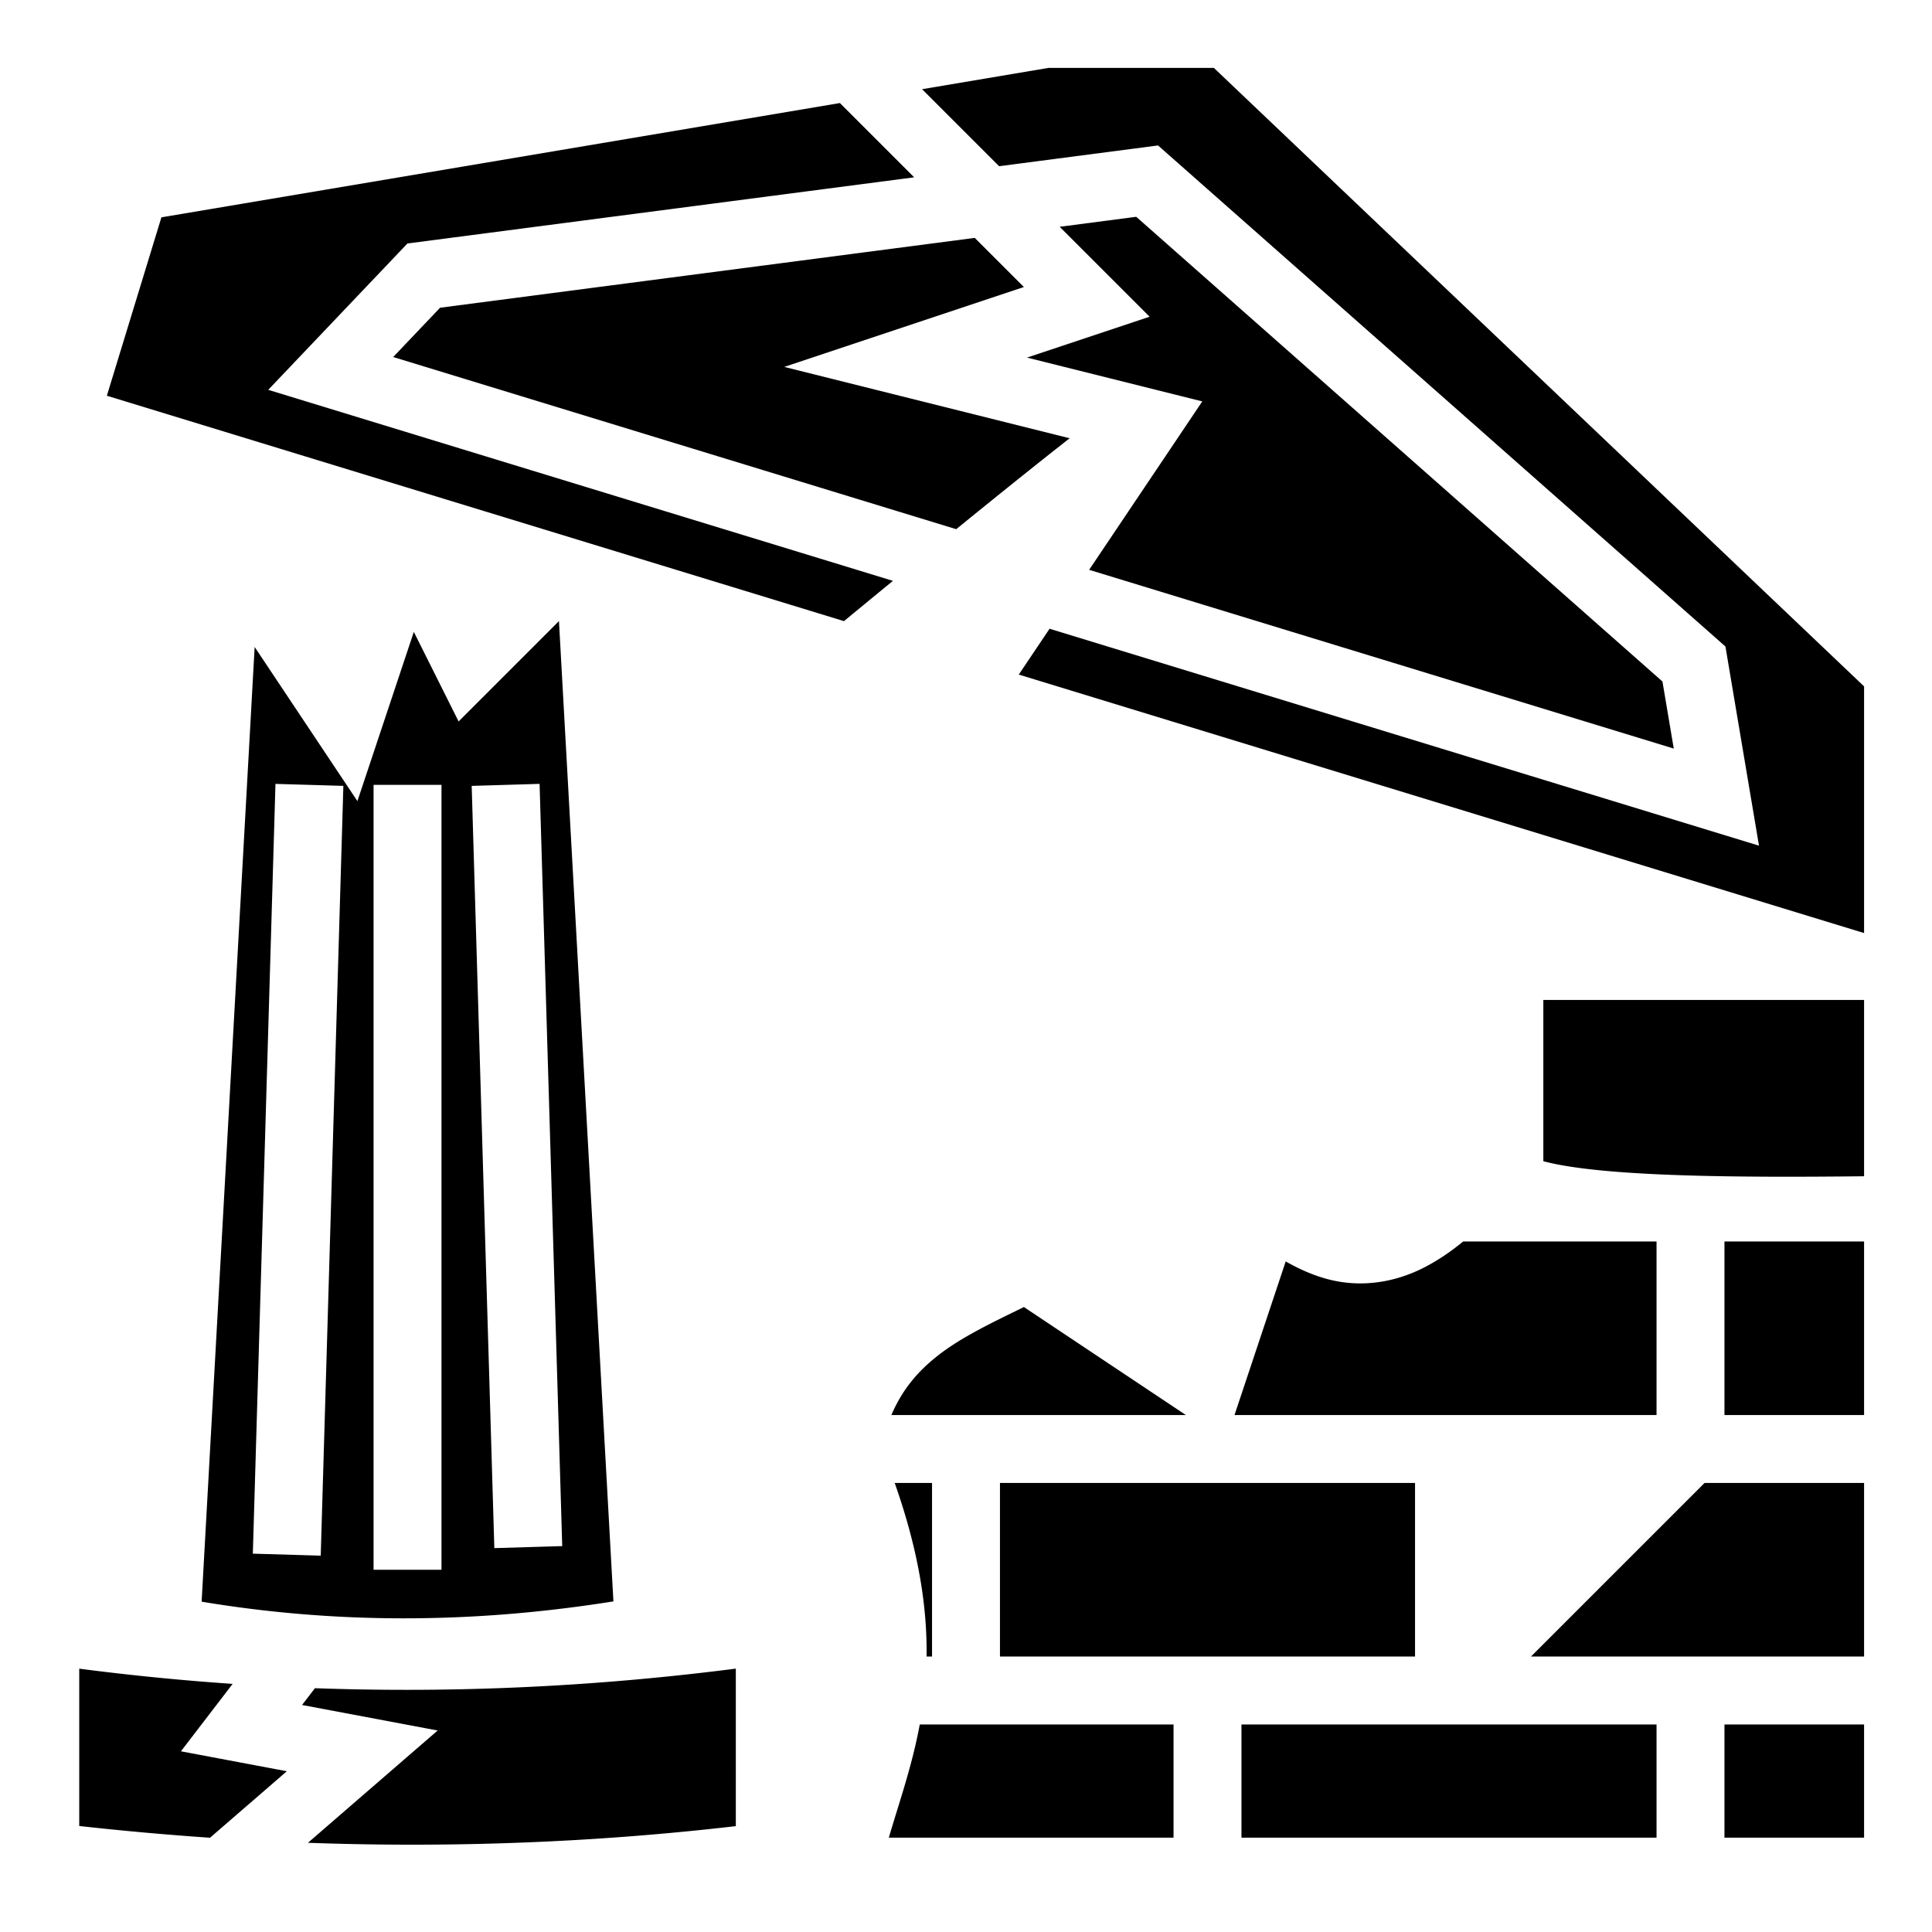 <?xml version="1.0" encoding="utf-8"?>
<!-- Generator: www.svgicons.com -->
<svg xmlns="http://www.w3.org/2000/svg" width="800" height="800" viewBox="0 0 512 512">
<path fill="currentColor" d="m277.822 18l-33.46 5.637l20.41 20.41l42.12-5.5L457.26 171.332l8.892 52.78l-188.006-57.487l-8.16 12.145L494 247.27v-65.372L321.695 18zm-55.242 9.307L42.775 57.597l-14.457 47.276l195.346 59.732c3.162-2.613 6.453-5.325 12.973-10.673L71.084 103.31l34.695-36.474l2.195-2.31L242.262 46.99L222.58 27.31zm78.53 30.146l-20.282 2.65l23.832 23.83l-32.492 10.833l46.45 11.61l-29.983 44.634l154.928 47.373l-2.995-17.778l-139.46-123.152zm-42.794 5.59L116.626 81.55l-12.427 13.063l149.204 45.625c10.38-8.434 21.128-17.107 30.07-24.093l-75.64-18.91l63.506-21.17zM148.13 164.598l-26.595 26.595l-11.867-23.734l-14.95 44.843l-27.23-40.846L53.434 424.46c34.415 5.734 70.622 6.06 109.13-.075zm-5.134 43.134l6 202l-17.992.536l-6-202zm-69.992.004l17.992.528l-6 204l-17.992-.528zM99 208h18v208H99zm310 57v42.73c15.296 4.103 50.7 4.374 85 3.99V265zm-21.236 64c-3.1 2.538-6.47 4.89-10.202 6.822c-6.376 3.302-14.134 5.18-22.37 3.875c-4.783-.758-9.604-2.636-14.467-5.408L327.155 375H439v-46zM457 329v46h37v-46zm-185.658 17.377c-8.592 4.21-16.74 8.066-23.008 13.033c-5.09 4.035-9.18 8.75-12.11 15.59h78.05zM237.104 393c6.465 18.295 8.62 33.21 8.447 46H247v-46zM265 393v46h110v-46zm186.73 0l-46.003 46H494v-46zM195 442.203c-36.733 4.718-73.905 6.542-111.535 5.186l-3.414 4.45l35.934 6.764l-34.38 29.76c38.292 1.366 76.09-.08 113.396-4.42zm-174 .014v41.69a820 820 0 0 0 34.656 3.113l20.36-17.624l-28.067-5.283l13.704-17.867a670 670 0 0 1-40.654-4.03zM243.748 457c-2.055 11.088-5.47 20.656-8.2 30H311v-30zM329 457v30h110v-30zm128 0v30h37v-30z"/>
</svg>